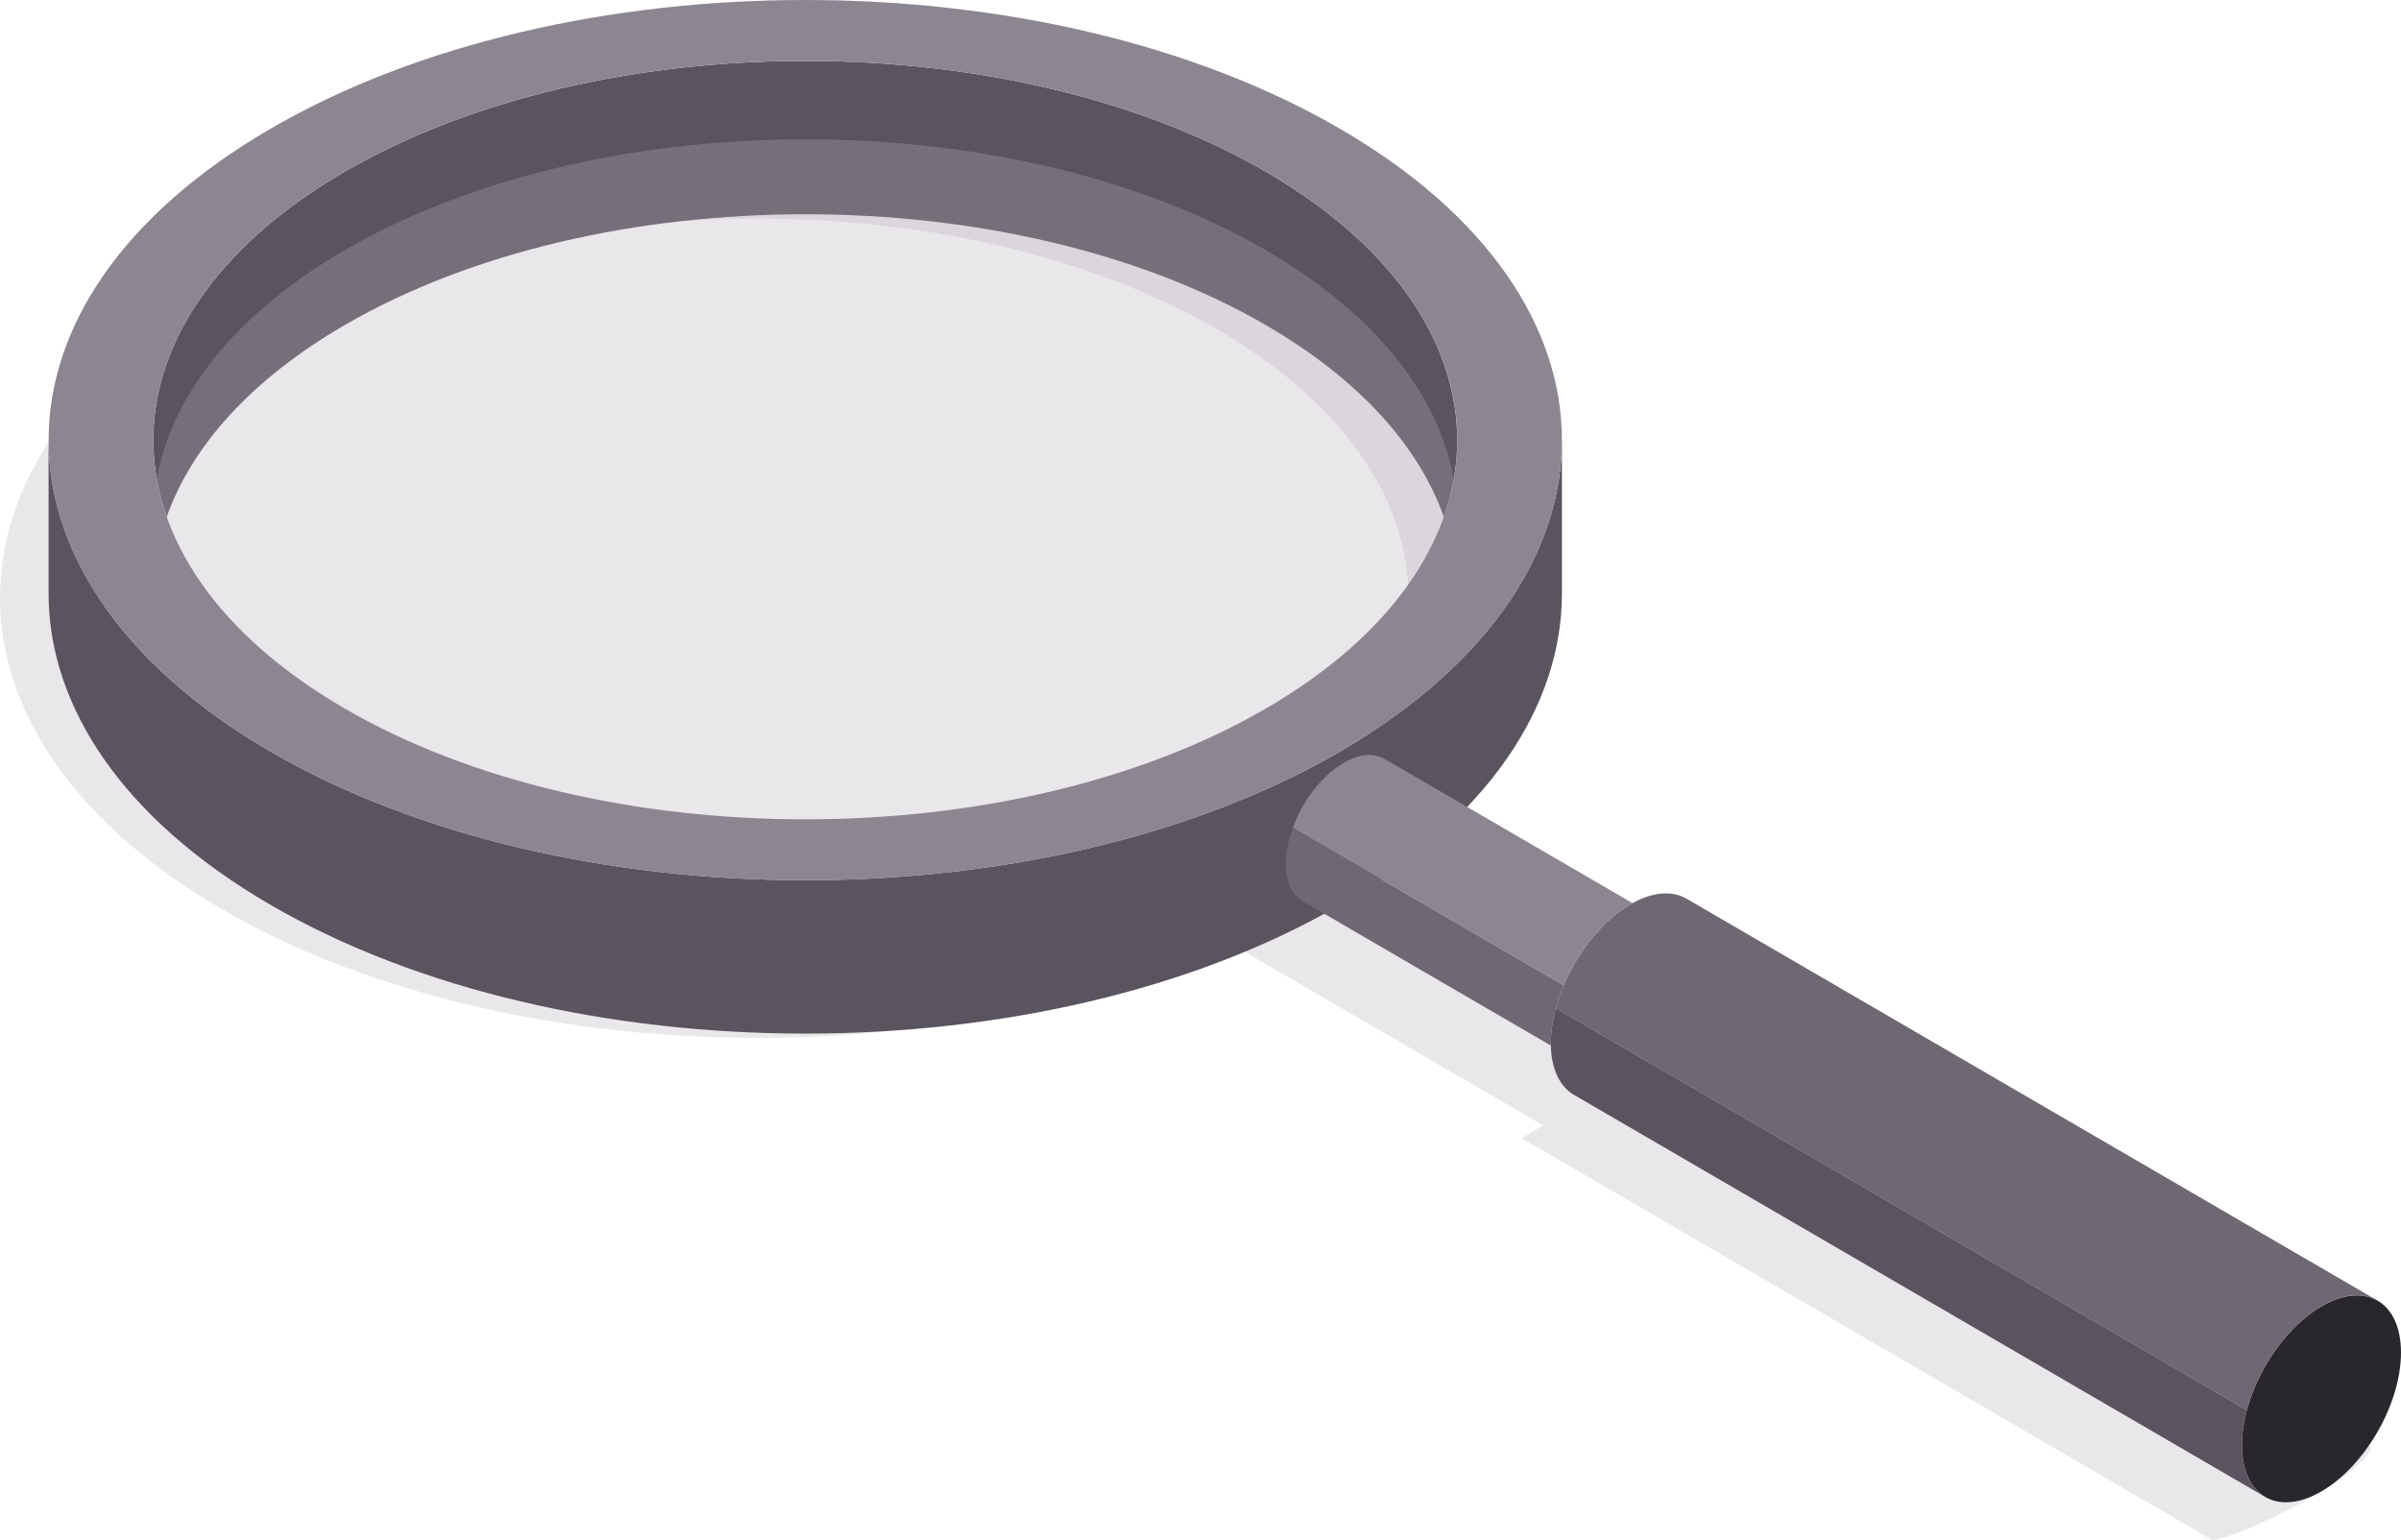 <svg xmlns="http://www.w3.org/2000/svg" width="240" height="154" viewBox="0 0 240 154" fill="none">
    <g style="mix-blend-mode:multiply" opacity="0.3">
        <path d="M0 59.768C0 71.031 7.385 82.294 22.154 90.887C49.653 106.887 93.049 107.984 122.743 94.192L154.262 112.531L152.081 113.801L221.174 154.002C221.174 154.002 224.457 153.539 232.053 149.12C236.382 146.6 237.07 144.752 237.07 144.752L167.978 104.552L165.796 105.821L134.343 87.522C145.626 79.46 151.27 69.616 151.27 59.772C151.27 48.509 143.885 37.246 129.117 28.653C99.58 11.467 51.69 11.467 22.154 28.653C7.385 37.243 0 48.505 0 59.768ZM29.55 32.957C55.002 18.149 96.264 18.149 121.716 32.957C147.167 47.765 147.167 71.775 121.716 86.583C96.264 101.391 55.002 101.391 29.55 86.583C4.099 71.775 4.097 47.765 29.55 32.957Z" fill="#B4AEB9"/>
    </g>
    <path d="M143.968 35.4C141.308 28.727 135.513 22.393 126.577 17.195C101.126 2.387 59.861 2.387 34.411 17.195C25.475 22.395 19.682 28.727 17.02 35.4C14.888 40.745 14.77 46.306 16.666 51.675C19.144 44.66 25.055 37.973 34.41 32.529C59.861 17.721 101.124 17.721 126.575 32.529C135.93 37.973 141.843 44.66 144.32 51.677C146.217 46.308 146.099 40.747 143.966 35.402L143.968 35.4Z" fill="#5A545F"/>
    <path opacity="0.3" d="M80.493 89.77C116.487 89.77 145.665 72.793 145.665 51.85C145.665 30.908 116.487 13.931 80.493 13.931C44.5 13.931 15.321 30.908 15.321 51.85C15.321 72.793 44.5 89.77 80.493 89.77Z" fill="#B4AEB9"/>
    <path d="M154.972 51.676C153.245 57.382 149.578 62.926 143.966 67.951C141.131 70.491 137.803 72.898 133.975 75.126C104.437 92.312 56.549 92.31 27.012 75.126C23.182 72.898 19.854 70.489 17.018 67.949C11.408 62.924 7.739 57.38 6.012 51.674C5.245 49.14 4.857 46.574 4.857 44.007V59.341C4.857 70.604 12.242 81.867 27.012 90.46C56.549 107.646 104.439 107.646 133.975 90.46C148.742 81.867 156.127 70.606 156.127 59.343V44.009C156.127 46.574 155.74 49.14 154.972 51.676Z" fill="#5A545F"/>
    <path d="M156.127 44.008C156.127 32.745 148.742 21.483 133.973 12.89C104.435 -4.297 56.546 -4.297 27.01 12.89C12.244 21.481 4.859 32.744 4.859 44.006C4.859 55.269 12.244 66.532 27.014 75.125C56.551 92.311 104.441 92.311 133.976 75.125C148.744 66.532 156.129 55.271 156.129 44.008H156.127ZM34.411 70.819C8.96 56.011 8.96 32.002 34.411 17.194C59.863 2.385 101.126 2.385 126.577 17.194C152.028 32.002 152.028 56.011 126.577 70.819C101.126 85.627 59.863 85.627 34.411 70.819Z" fill="#8C8691"/>
    <path d="M237.672 130.058C239.111 130.895 240 132.689 240 135.243C240 140.352 236.441 146.564 232.051 149.118C229.855 150.395 227.868 150.516 226.429 149.68C224.991 148.843 224.101 147.049 224.101 144.495C224.101 139.386 227.66 133.174 232.051 130.62C234.246 129.342 236.233 129.221 237.672 130.058Z" fill="#29272B"/>
    <path d="M232.051 130.619C228.628 132.611 225.712 136.825 224.592 141.006L155.509 100.811C156.629 96.63 159.545 92.415 162.968 90.424C165.163 89.147 167.15 89.026 168.589 89.863L237.672 130.058C236.233 129.221 234.246 129.342 232.051 130.619Z" fill="#6E6873"/>
    <path d="M155.509 100.81L224.592 141.005C224.275 142.187 224.101 143.366 224.101 144.492C224.101 147.047 224.99 148.841 226.429 149.678L157.346 109.483C155.908 108.646 155.018 106.852 155.018 104.297C155.018 103.171 155.192 101.992 155.509 100.81Z" fill="#5A545F"/>
    <path d="M162.968 90.424C160.171 92.051 157.714 95.163 156.297 98.528L129.222 82.776C130.196 80.104 132.106 77.561 134.305 76.282C135.899 75.354 137.341 75.267 138.385 75.875L163.185 90.304C163.113 90.343 163.041 90.382 162.968 90.423V90.424Z" fill="#8C8691"/>
    <path d="M129.224 82.775L156.299 98.528C155.981 99.281 155.716 100.045 155.511 100.811C155.194 101.994 155.02 103.172 155.02 104.299C155.02 104.384 155.024 104.464 155.026 104.548L130.226 90.119C129.182 89.511 128.536 88.21 128.536 86.354C128.536 85.204 128.785 83.978 129.224 82.775Z" fill="#6E6873"/>
</svg>